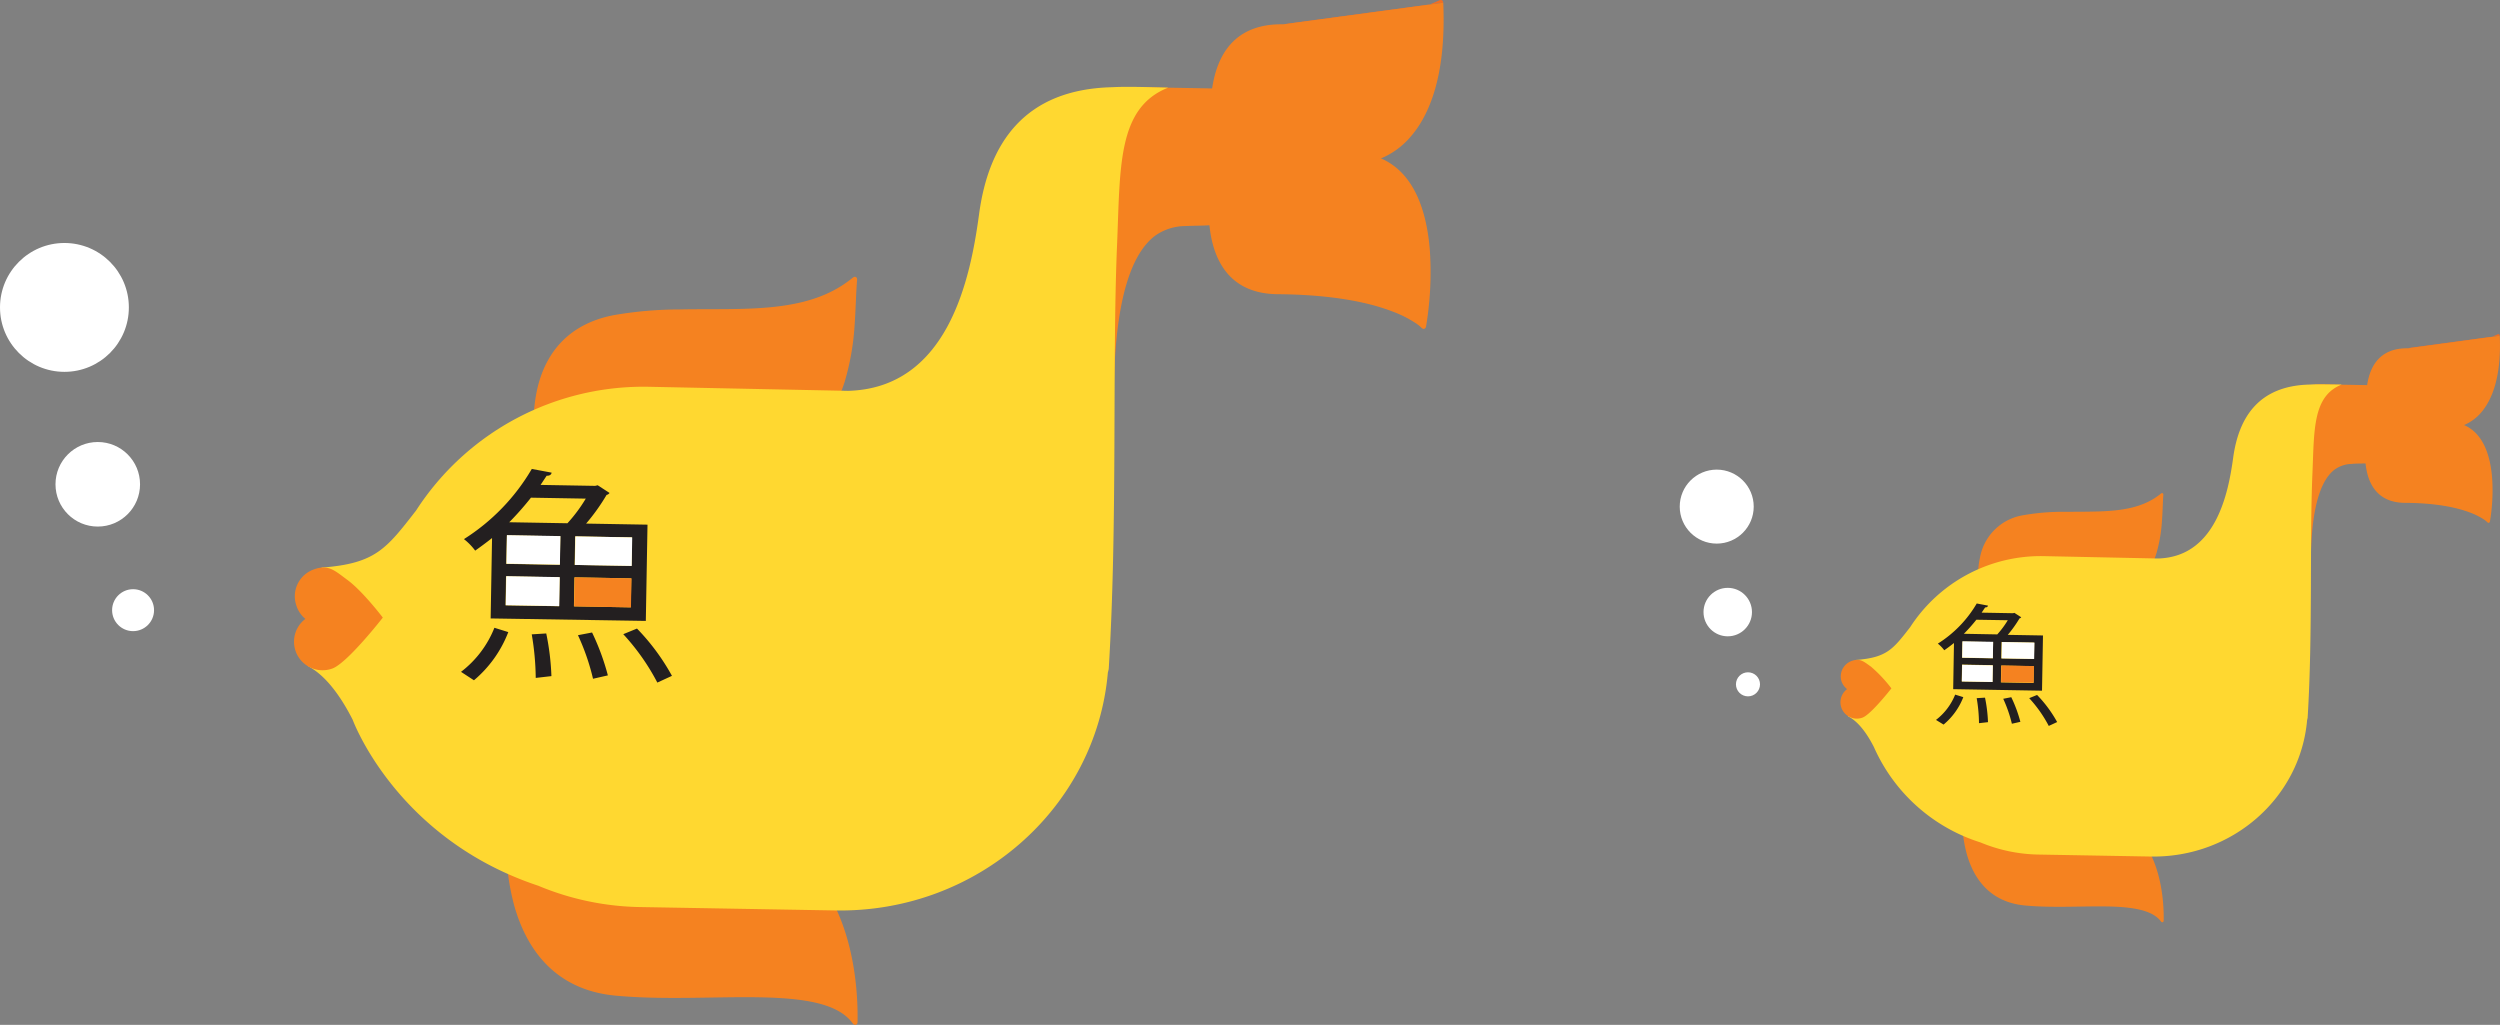 <svg xmlns="http://www.w3.org/2000/svg" viewBox="0 0 444.67 182.29"><rect x="0" y="0" width="444.67" height="182.29" fill="#808080" stroke="none"/><title>testimonial-bg</title><g id="圖層_4" data-name="圖層 4"><circle cx="17.39" cy="86.14" r="7.52" style="fill:#fff"/><circle cx="23.67" cy="108.53" r="3.73" style="fill:#fff"/><circle cx="11.46" cy="54.68" r="11.46" style="fill:#fff"/><path d="M228.24,4.33a83.75,83.75,0,0,0,21-2A33.24,33.24,0,0,0,256,.07a.44.44,0,0,1,.69.41" style="fill:#f36d21"/><path d="M256.71.48c.56,13.14-2.57,20.16-5.87,23.91a14,14,0,0,1-4.57,3.5,6.7,6.7,0,0,1-.65.28c6.19,2.67,8.21,9.91,8.71,16.43a57.33,57.33,0,0,1-.14,9.34c-.24,2.5-.54,4.12-.54,4.12-.09.47-.49.58-.82.23a7.06,7.06,0,0,0-1.11-.87,20.16,20.16,0,0,0-4-2c-3.86-1.5-10.25-3-20.29-3.09-8.81,0-11.69-6.13-12.31-12.27-.53.08-3.37.09-4.29.15A9.34,9.34,0,0,0,205.36,42c-3.53,2.75-7,9.67-7.23,27.16,0,.25-1.51.66-1.76.65-4.28-.07-5.77-10-7.78-19.61-2.06-9.86-3.17-20.48-3.12-23.56.12-6.47,8.47-11.29,16.13-11.16l14,.25c.89-6,4-11.57,12.68-11.41" style="fill:#f58220"/><path d="M152,57.94A44.76,44.76,0,0,1,150.21,68c-2.14,6.7-6.74,12.53-16.82,12.92-12.92.51-37.66-.68-37.66-.68a.58.58,0,0,1-.45-.38,26.84,26.84,0,0,1-.34-3.24,28.15,28.15,0,0,1,.6-7.35c1.24-5.53,4.75-11.53,13.71-13.23a69.12,69.12,0,0,1,11.61-1c3.86-.08,7.7,0,11.41-.11,7.41-.22,14.14-1.2,19.4-5.53.41-.34.83-.11.78.41C152.26,51.86,152.23,54.74,152,57.94Z" style="fill:#f58220;fill-rule:evenodd"/><path d="M107.73,146.28c9.07.15,19.26.51,23.52,1.38,19.84,4,21.43,26,21.28,34.1,0,.57-.52.73-.86.27-2.58-3.58-8.7-4.5-16.58-4.64s-17.07.49-25.51-.29c-11.2-1-16.07-8.73-18.13-16.07a43.47,43.47,0,0,1-1.32-14.4.51.51,0,0,1,.46-.43S98.63,146.13,107.73,146.28Z" style="fill:#f58220;fill-rule:evenodd"/><path d="M95.73,157.54c-25.3-8.4-33-29.52-33-29.52-4.11-8.1-7.65-9.22-8-9.62.49-1-.42-5.84,3.5-7-6.55-5.76-1.61-10.25-.92-10.45,9.49-.74,11.39-3.32,16.7-10.15a48.15,48.15,0,0,1,41.59-22l35.25.72c17.94-.5,21.79-20.28,23.3-31.45,1.68-12.46,7.95-22.2,23.73-22.56,2.83-.15,6.34,0,9.9.08-9.06,3.58-8.51,14.08-9.09,27.94-.88,20.69.11,49.25-1.47,75.25,0,.3-.11.59-.17.88-2.1,24-23.16,42.72-48.49,42.28l-34.57-.6A49,49,0,0,1,95.73,157.54Z" style="fill:#ffd830"/><path d="M90.41,112.43A21.1,21.1,0,0,1,84.3,121L82,119.5a18.37,18.37,0,0,0,5.94-7.84ZM87.27,110l.25-14.3c-.94.75-2,1.53-3,2.24a10.65,10.65,0,0,0-2-2.05A36.68,36.68,0,0,0,94.59,83.41l3.53.66c-.08.36-.33.56-.89.55l-1.08,1.63,9.71.17.45-.11,2.11,1.37a.84.84,0,0,1-.53.35,35.6,35.6,0,0,1-3.64,5.1l10.92.19-.3,17.12ZM99.66,95.39l-9.51-.17-.09,5.08,9.51.16Zm-9.73,12.28,9.51.16.09-5.15L90,102.51Zm11-14.6a27.24,27.24,0,0,0,3.26-4.38l-9.75-.17a53.1,53.1,0,0,1-3.86,4.37Zm-5.64,27.51a48.44,48.44,0,0,0-.71-7.75l2.58-.16a45,45,0,0,1,.92,7.59Zm17.12-25-10.11-.18-.09,5.08,10.11.17Zm-.12,7.29-10.12-.18-.09,5.16,10.12.18Zm-6.81,17.86a40.1,40.1,0,0,0-2.68-7.75l2.51-.48a42.24,42.24,0,0,1,2.81,7.63Zm11.44.68a39.73,39.73,0,0,0-6.06-8.61l2.44-1a39,39,0,0,1,6.22,8.41Z" style="fill:#231f20"/><rect x="104.64" y="100.31" width="5.16" height="10.11" transform="translate(-0.02 210.71) rotate(-88.99)" style="fill:#f58220"/><rect x="92.34" y="93.06" width="5.08" height="9.51" transform="translate(-4.59 190.95) rotate(-88.99)" style="fill:#fff"/><rect x="92.17" y="100.39" width="5.16" height="9.51" transform="translate(-12.04 198.03) rotate(-88.99)" style="fill:#fff"/><rect x="104.81" y="92.98" width="5.08" height="10.11" transform="translate(7.44 203.64) rotate(-88.99)" style="fill:#fff"/><path d="M52.75,107.81a5.06,5.06,0,0,1,3-6.5c2.63-1,3.75.15,6,1.81,2.75,2,6.34,6.73,6.34,6.73s-6.31,8.11-9,9.07a5.08,5.08,0,0,1-4.77-8.84A5,5,0,0,1,52.75,107.81Z" style="fill:#f58220"/><circle cx="307.31" cy="108.87" r="4.31" style="fill:#fff"/><circle cx="310.91" cy="121.72" r="2.14" style="fill:#fff"/><circle cx="305.35" cy="90.11" r="6.58" style="fill:#fff"/><path d="M428.29,61.92a48.09,48.09,0,0,0,12.06-1.15,18.82,18.82,0,0,0,3.88-1.29.26.26,0,0,1,.4.24" style="fill:#f36d21"/><path d="M444.63,59.72c.32,7.53-1.48,11.56-3.37,13.72a8.3,8.3,0,0,1-2.62,2l-.37.16c3.55,1.53,4.71,5.68,5,9.42a31.9,31.9,0,0,1-.08,5.36c-.13,1.44-.31,2.36-.31,2.36-.05.28-.28.34-.47.14a3.61,3.61,0,0,0-.63-.5,12.06,12.06,0,0,0-2.32-1.17c-2.21-.86-5.88-1.74-11.64-1.77-5.05,0-6.71-3.52-7.06-7-.31,0-1.94,0-2.46.08a5.35,5.35,0,0,0-3.12,1.06c-2,1.57-4,5.55-4.15,15.58,0,.15-.87.38-1,.38-2.45-.05-3.31-5.76-4.46-11.26a85.6,85.6,0,0,1-1.79-13.52c.07-3.71,4.86-6.47,9.26-6.4l8,.14c.51-3.45,2.32-6.63,7.27-6.55" style="fill:#f58220"/><path d="M384.54,92.69a26.21,26.21,0,0,1-1,5.79c-1.23,3.85-3.87,7.19-9.65,7.42-7.42.29-21.61-.39-21.61-.39a.36.36,0,0,1-.26-.22,14.25,14.25,0,0,1-.19-1.86,16,16,0,0,1,.34-4.22A9.32,9.32,0,0,1,360,91.62a41.24,41.24,0,0,1,6.67-.59c2.21,0,4.42,0,6.55-.06,4.24-.13,8.11-.68,11.13-3.17.23-.19.47-.07.44.24C384.69,89.2,384.68,90.85,384.54,92.69Z" style="fill:#f58220;fill-rule:evenodd"/><path d="M359.14,143.38c5.21.08,11.05.29,13.5.79,11.39,2.3,12.29,14.93,12.21,19.56,0,.33-.3.42-.49.16-1.48-2-5-2.58-9.51-2.66s-9.8.28-14.64-.17c-6.43-.59-9.23-5-10.4-9.22a25,25,0,0,1-.77-8.26.3.3,0,0,1,.27-.25S353.92,143.29,359.14,143.38Z" style="fill:#f58220;fill-rule:evenodd"/><path d="M352.26,149.84a30.88,30.88,0,0,1-18.94-16.94c-2.36-4.65-4.39-5.29-4.62-5.52.28-.56-.24-3.35,2-4-3.75-3.3-.92-5.87-.52-6,5.45-.43,6.53-1.91,9.58-5.83a27.67,27.67,0,0,1,23.87-12.63l20.22.42c10.3-.29,12.51-11.64,13.37-18,1-7.15,4.56-12.74,13.62-12.94,1.62-.09,3.63,0,5.68,0-5.2,2.06-4.88,8.08-5.22,16-.5,11.88.07,28.26-.84,43.18,0,.17-.07.34-.1.51-1.2,13.8-13.29,24.51-27.82,24.26L362.7,152A28,28,0,0,1,352.26,149.84Z" style="fill:#ffd830"/><path d="M349.21,124a12,12,0,0,1-3.51,4.88l-1.35-.83a10.66,10.66,0,0,0,3.41-4.5Zm-1.8-1.42.14-8.21c-.54.43-1.13.88-1.73,1.29a6.36,6.36,0,0,0-1.14-1.18,20.88,20.88,0,0,0,6.92-7.14l2,.38c-.05.21-.19.32-.51.32l-.62.93,5.57.1.26-.06,1.21.78a.49.49,0,0,1-.3.2,22.08,22.08,0,0,1-2.09,2.93l6.26.11-.17,9.82Zm7.1-8.37-5.45-.09L349,117l5.45.1Zm-5.58,7,5.46.1.05-3-5.46-.1Zm6.32-8.37a15.84,15.84,0,0,0,1.87-2.52l-5.59-.09a28.93,28.93,0,0,1-2.22,2.5ZM352,128.63a27.85,27.85,0,0,0-.41-4.45l1.48-.09a26.11,26.11,0,0,1,.53,4.36Zm9.82-14.33-5.8-.1-.05,2.91,5.8.1Zm-.07,4.19-5.8-.11-.06,3,5.81.11Zm-3.9,10.24a24.09,24.09,0,0,0-1.54-4.44l1.43-.28a24.1,24.1,0,0,1,1.62,4.38Zm6.56.39a23,23,0,0,0-3.48-4.94l1.4-.57a22.45,22.45,0,0,1,3.57,4.82Z" style="fill:#231f20"/><rect x="357.37" y="117" width="2.96" height="5.8" transform="translate(232.65 476.58) rotate(-88.99)" style="fill:#f58220"/><rect x="350.31" y="112.84" width="2.91" height="5.46" transform="translate(230.01 465.24) rotate(-88.99)" style="fill:#fff"/><rect x="350.22" y="117.05" width="2.96" height="5.46" transform="translate(225.75 469.31) rotate(-88.99)" style="fill:#fff"/><rect x="357.47" y="112.79" width="2.91" height="5.8" transform="translate(236.94 472.53) rotate(-88.99)" style="fill:#fff"/><path d="M327.59,121.31a2.92,2.92,0,0,1,1.74-3.74c1.52-.55,2.15.09,3.45,1a25,25,0,0,1,3.64,3.87s-3.63,4.65-5.14,5.2a2.91,2.91,0,0,1-2.74-5.07A3,3,0,0,1,327.59,121.31Z" style="fill:#f58220"/></g></svg>